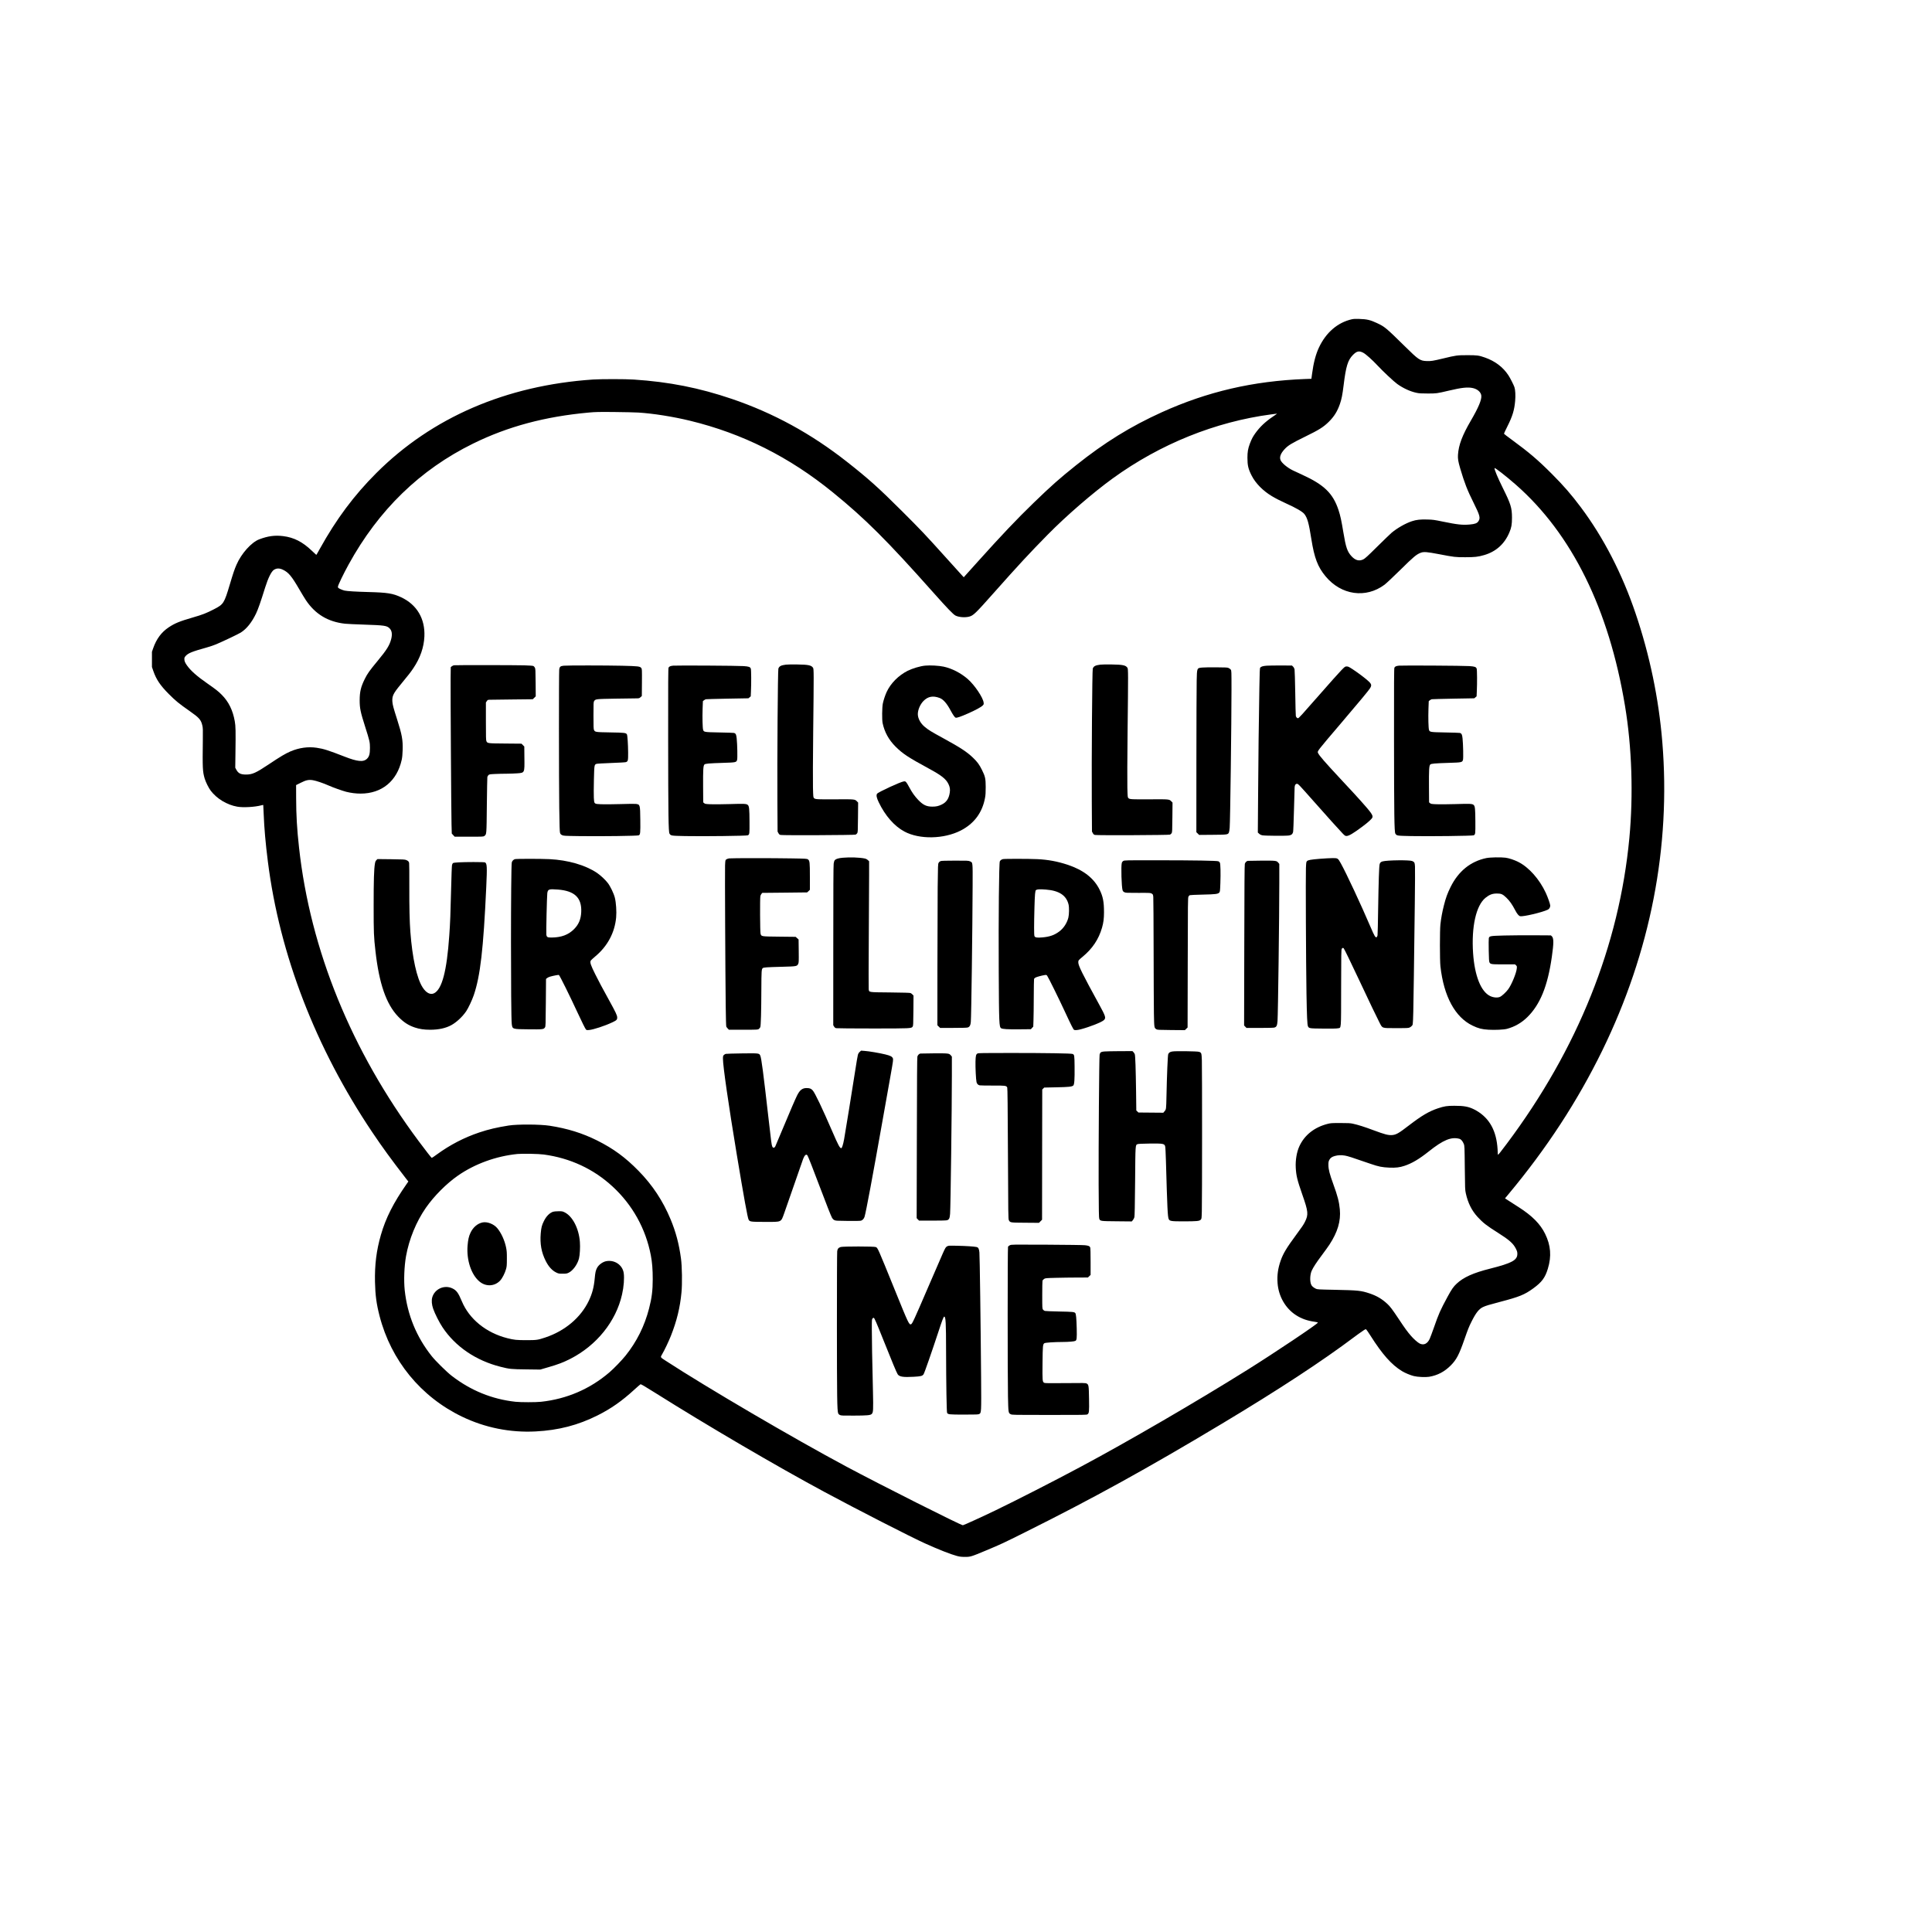 <?xml version="1.0" encoding="UTF-8" standalone="yes"?>
<svg version="1.0" xmlns="http://www.w3.org/2000/svg" width="4000pt" height="4000pt" viewBox="0 0 5334 5334" preserveAspectRatio="xMidYMid meet">
  <g transform="translate(0,5334) scale(0.1,-0.1)" fill="#000000" stroke="none">
    <path d="M37321 44525 c-390 -89 -709 -362 -905 -776 -89 -188 -152 -426 -192
-732 l-18 -135 -176 -6 c-1434 -55 -2695 -348 -3955 -918 -858 -389 -1577
-833 -2364 -1461 -464 -371 -683 -565 -1170 -1036 -478 -463 -880 -887 -1559
-1642 l-374 -416 -52 56 c-29 31 -235 259 -457 506 -561 623 -667 735 -1198
1265 -638 637 -928 897 -1516 1359 -990 779 -2032 1348 -3180 1738 -898 305
-1730 470 -2705 534 -234 16 -900 16 -1130 1 -2398 -163 -4441 -1045 -5980
-2582 -617 -617 -1105 -1271 -1560 -2092 -51 -93 -94 -168 -97 -168 -2 0 -59
53 -127 118 -254 243 -494 365 -791 401 -228 28 -417 2 -658 -89 -215 -81
-494 -392 -627 -700 -57 -130 -92 -233 -185 -546 -156 -521 -173 -548 -431
-681 -224 -115 -313 -150 -599 -233 -361 -105 -485 -156 -655 -268 -202 -134
-341 -320 -432 -582 l-33 -95 0 -210 0 -210 38 -110 c81 -235 193 -401 432
-640 182 -183 275 -259 564 -461 274 -192 320 -244 358 -407 15 -62 17 -116
13 -397 -10 -782 -6 -870 51 -1065 30 -99 109 -259 167 -335 169 -223 449
-391 732 -441 163 -29 480 -11 660 36 30 8 56 13 58 11 2 -2 7 -116 12 -253
15 -385 51 -804 116 -1313 324 -2564 1316 -5137 2879 -7465 288 -428 516 -742
938 -1288 l61 -77 -44 -63 c-366 -522 -580 -944 -714 -1411 -124 -430 -173
-825 -163 -1300 8 -364 40 -606 127 -941 316 -1225 1139 -2229 2275 -2776 635
-306 1329 -445 2032 -409 634 33 1171 172 1713 444 369 185 672 397 1014 711
82 75 158 141 168 146 14 8 92 -38 405 -234 1449 -912 3359 -2030 4678 -2739
909 -489 2394 -1249 2780 -1422 376 -170 703 -298 875 -344 76 -20 119 -25
220 -26 151 0 171 5 586 179 406 170 476 202 1084 506 1859 926 3373 1761
5425 2992 1569 941 2769 1728 3665 2402 52 40 142 104 199 143 98 68 105 71
122 56 10 -9 62 -85 115 -168 328 -518 582 -804 870 -980 85 -52 231 -113 328
-137 102 -26 325 -36 422 -20 235 40 425 140 599 315 155 156 229 297 373 711
101 289 128 358 198 496 122 244 205 350 317 403 82 38 157 61 485 147 520
136 664 195 902 368 237 172 329 296 404 544 105 344 81 643 -75 962 -133 272
-358 499 -727 735 -73 47 -188 121 -257 165 l-124 80 96 115 c1056 1266 1906
2568 2589 3965 1332 2726 1896 5627 1658 8520 -98 1196 -348 2401 -738 3550
-371 1097 -887 2097 -1511 2930 -262 350 -478 599 -800 921 -385 386 -629 594
-1114 949 -112 81 -205 153 -207 159 -3 7 40 99 94 206 140 279 191 446 213
699 14 153 5 310 -20 384 -24 68 -118 253 -167 327 -148 225 -365 389 -644
488 -170 60 -222 67 -490 66 -280 0 -309 -4 -660 -89 -292 -70 -341 -78 -463
-73 -182 7 -225 36 -597 403 -522 514 -558 544 -773 645 -186 87 -279 109
-492 115 -101 4 -158 1 -204 -10z m318 -925 c72 -38 252 -200 391 -349 146
-158 453 -446 547 -513 162 -116 353 -204 522 -241 81 -18 131 -21 316 -21
243 -1 255 1 585 79 359 85 521 102 663 71 130 -29 223 -112 234 -208 13 -112
-78 -330 -287 -688 -239 -410 -339 -674 -357 -944 -7 -113 5 -185 62 -381 116
-394 195 -598 371 -950 173 -347 191 -417 131 -506 -36 -55 -94 -77 -237 -90
-205 -18 -342 -3 -755 82 -226 47 -266 52 -416 56 -195 6 -303 -6 -428 -47
-174 -57 -408 -190 -562 -320 -40 -35 -220 -208 -399 -385 -264 -262 -336
-327 -382 -349 -115 -56 -220 -27 -327 90 -114 125 -154 241 -222 653 -54 330
-83 461 -134 618 -152 461 -397 700 -1007 978 -112 50 -228 104 -258 120 -151
75 -303 202 -335 280 -36 84 1 185 111 304 95 103 189 160 564 344 391 191
506 264 656 411 149 148 236 288 307 492 46 132 70 254 102 514 64 526 116
697 258 841 106 107 171 120 286 59z m-20014 -1650 c413 -26 955 -112 1422
-225 1456 -354 2742 -999 3947 -1979 892 -725 1499 -1331 2770 -2761 393 -442
553 -608 616 -640 92 -46 260 -59 375 -30 119 31 172 82 685 660 681 767 984
1094 1485 1603 511 520 1251 1160 1800 1557 1308 947 2828 1560 4374 1765 84
11 156 20 159 20 3 0 -50 -38 -119 -85 -206 -139 -354 -279 -484 -460 -68 -96
-100 -157 -150 -289 -50 -136 -65 -223 -65 -385 0 -210 23 -308 116 -491 108
-213 312 -420 557 -567 103 -62 238 -131 388 -199 277 -124 462 -231 512 -297
84 -110 122 -249 192 -692 82 -519 177 -767 391 -1025 432 -522 1112 -619
1629 -233 52 40 236 212 440 413 363 359 442 425 562 470 81 31 174 23 498
-39 426 -82 460 -86 730 -85 260 0 351 10 520 59 327 95 563 306 697 625 58
136 72 220 72 410 -1 272 -32 373 -256 824 -135 271 -234 508 -226 543 5 22
323 -225 588 -458 1547 -1358 2570 -3431 3014 -6104 190 -1141 233 -2453 121
-3650 -279 -2965 -1425 -5825 -3383 -8440 -176 -235 -232 -305 -243 -305 -5 0
-9 31 -9 69 0 38 -5 115 -11 172 -49 487 -261 819 -644 1012 -151 75 -280 99
-545 98 -200 0 -271 -11 -453 -71 -245 -82 -448 -202 -797 -470 -289 -223
-356 -260 -474 -268 -101 -6 -202 21 -500 132 -256 96 -430 151 -578 183 -68
15 -130 18 -343 18 -237 0 -268 -2 -349 -23 -367 -93 -639 -308 -782 -618 -73
-158 -111 -383 -100 -591 12 -222 40 -338 181 -743 166 -473 173 -553 72 -755
-38 -77 -79 -137 -247 -365 -258 -349 -356 -512 -423 -706 -75 -215 -101 -405
-85 -617 26 -365 217 -698 508 -886 150 -97 312 -155 515 -183 50 -7 90 -17
90 -23 0 -34 -1186 -829 -1950 -1307 -1403 -877 -3295 -1978 -4610 -2680 -717
-384 -1777 -925 -2345 -1199 -368 -177 -876 -409 -896 -409 -58 0 -2291 1124
-3214 1618 -1463 782 -3854 2183 -4993 2925 -154 100 -148 90 -95 181 65 110
179 350 241 506 162 410 253 781 292 1200 23 237 16 715 -14 935 -54 402 -142
733 -287 1082 -212 510 -499 944 -884 1337 -363 371 -693 613 -1140 837 -410
205 -823 333 -1315 409 -265 41 -885 44 -1130 6 -322 -51 -555 -105 -811 -191
-416 -139 -812 -344 -1173 -608 -73 -54 -137 -97 -141 -95 -12 4 -174 212
-361 463 -1858 2494 -2991 5272 -3303 8105 -57 513 -79 891 -80 1375 l-1 350
122 61 c152 77 224 93 340 74 90 -14 294 -83 434 -146 121 -54 379 -146 487
-174 129 -32 266 -50 397 -50 586 0 1006 345 1136 933 14 65 22 145 26 272 8
273 -18 421 -152 840 -106 332 -125 404 -132 495 -10 153 23 223 227 470 226
274 280 344 354 455 188 280 289 571 303 871 23 491 -207 881 -641 1084 -231
108 -376 131 -906 145 -344 9 -586 24 -657 40 -35 8 -90 28 -123 45 -55 28
-60 33 -60 63 0 36 152 353 295 612 829 1509 1973 2619 3440 3340 960 471
1981 745 3190 855 184 17 272 19 710 15 275 -3 572 -9 660 -15z m-9809 -4342
c150 -72 237 -177 444 -533 67 -115 150 -253 185 -305 259 -387 610 -598 1082
-650 51 -6 291 -17 535 -25 548 -18 617 -28 691 -100 67 -65 82 -163 47 -300
-44 -171 -124 -299 -372 -598 -223 -269 -285 -355 -357 -502 -109 -220 -140
-351 -141 -590 0 -217 22 -324 150 -725 125 -392 134 -432 134 -585 0 -168
-19 -241 -80 -301 -98 -99 -262 -84 -624 58 -447 174 -572 214 -765 243 -238
36 -489 1 -725 -100 -134 -57 -284 -146 -578 -343 -382 -255 -475 -297 -657
-296 -143 1 -209 35 -263 138 l-27 51 5 375 c9 654 6 770 -18 906 -54 306
-170 542 -362 734 -93 94 -168 153 -393 309 -284 197 -459 351 -561 494 -58
81 -76 124 -76 182 0 39 6 51 40 89 69 75 178 119 575 229 88 25 205 64 260
88 212 90 608 279 681 324 161 101 305 280 423 526 56 117 126 316 251 718 84
268 173 446 244 490 76 47 154 47 252 -1z m32476 -15709 c45 -12 90 -64 120
-139 22 -54 23 -68 29 -660 6 -574 7 -610 28 -705 59 -268 163 -477 327 -655
144 -157 255 -244 557 -433 314 -198 426 -297 498 -441 35 -70 41 -93 41 -145
0 -173 -152 -255 -750 -406 -469 -118 -736 -238 -926 -416 -89 -83 -136 -151
-247 -354 -210 -390 -244 -466 -385 -870 -47 -132 -97 -267 -113 -301 -64
-136 -165 -182 -276 -127 -56 29 -166 126 -244 217 -102 119 -159 197 -331
456 -176 265 -240 350 -317 421 -150 139 -293 223 -490 289 -236 79 -318 87
-956 100 -467 9 -489 11 -530 31 -69 35 -108 69 -127 113 -41 92 -33 278 15
384 45 98 128 225 277 424 82 109 177 242 212 295 228 349 317 651 287 974
-19 207 -61 370 -181 699 -101 277 -133 402 -134 520 -1 81 3 102 23 143 27
56 72 89 151 111 94 26 177 29 280 12 88 -16 168 -41 715 -230 218 -75 312
-94 515 -103 174 -7 284 6 413 49 209 69 405 185 672 397 399 318 623 411 847
350z m-25277 -434 c729 -99 1373 -399 1898 -884 550 -507 916 -1166 1056
-1901 37 -194 52 -383 52 -660 0 -308 -26 -515 -101 -805 -125 -485 -340 -916
-647 -1300 -105 -131 -323 -357 -448 -464 -537 -460 -1176 -735 -1885 -812
-149 -16 -563 -16 -710 0 -646 71 -1235 311 -1760 717 -137 106 -446 410 -552
544 -423 533 -670 1138 -744 1815 -29 271 -14 663 36 945 85 472 281 950 548
1335 225 323 566 666 882 886 468 326 1054 539 1645 599 138 13 589 5 730 -15z"/>
    <path d="M21700 34990 c-138 -17 -187 -43 -210 -110 -16 -45 -34 -2506 -27
-3677 l5 -821 23 -43 c20 -36 31 -45 64 -51 67 -14 2035 -5 2067 9 15 7 35 24
45 40 16 25 18 62 21 436 l4 409 -33 34 c-57 59 -58 59 -569 56 -523 -4 -582
-1 -615 32 -22 22 -23 31 -30 292 -4 151 -2 817 6 1524 19 1664 18 1749 -4
1783 -46 71 -129 88 -442 92 -132 2 -269 0 -305 -5z"/>
    <path d="M30380 34990 c-138 -17 -187 -43 -210 -110 -16 -45 -34 -2506 -27
-3677 l5 -821 23 -43 c20 -36 31 -45 64 -51 67 -14 2035 -5 2067 9 15 7 35 24
45 40 16 25 18 62 21 436 l4 409 -33 34 c-57 59 -58 59 -569 56 -523 -4 -582
-1 -615 32 -22 22 -23 31 -30 292 -4 151 -2 817 6 1524 19 1664 18 1749 -4
1783 -46 71 -129 88 -442 92 -132 2 -269 0 -305 -5z"/>
    <path d="M12535 34973 c-17 -2 -44 -15 -60 -28 l-30 -23 -4 -309 c-4 -373 16
-3663 25 -4027 l7 -259 40 -44 40 -43 397 0 c392 0 398 0 425 22 59 46 58 25
66 843 5 413 11 764 14 781 3 17 17 41 30 54 23 22 37 24 173 31 81 4 230 8
332 8 102 1 236 6 299 11 197 16 194 9 189 426 l-3 313 -38 39 -39 40 -446 4
c-489 4 -493 5 -522 63 -13 26 -15 106 -15 551 l0 520 25 37 c25 37 25 37 100
38 41 1 321 4 622 8 l547 6 41 40 41 40 -3 380 c-3 340 -5 383 -21 412 -9 18
-27 38 -40 45 -14 8 -102 14 -252 19 -235 7 -1885 9 -1940 2z"/>
    <path d="M15568 34961 c-99 -9 -121 -29 -129 -117 -10 -110 -9 -3083 1 -3804
7 -489 12 -666 22 -695 10 -31 22 -45 55 -61 40 -20 60 -22 490 -28 593 -8
1600 5 1630 22 41 23 45 66 41 428 -5 421 -6 424 -124 439 -27 4 -222 2 -434
-5 -212 -6 -450 -8 -529 -4 -191 9 -186 5 -196 179 -4 70 -3 295 2 500 10 407
11 413 71 436 14 6 197 16 407 24 209 7 392 18 407 24 57 22 61 43 60 264 -2
225 -18 471 -33 500 -25 45 -62 50 -459 56 -410 7 -421 9 -450 66 -13 25 -15
90 -15 400 0 342 1 373 18 399 38 57 48 58 577 67 267 4 527 8 578 8 90 1 93
2 127 34 l35 32 3 372 c2 363 2 372 -19 400 -35 47 -80 52 -534 63 -444 10
-1491 11 -1602 1z"/>
    <path d="M18585 34962 c-77 -8 -108 -21 -127 -55 -10 -18 -13 -411 -11 -1982
2 -2081 8 -2556 37 -2600 39 -60 38 -59 436 -68 491 -10 1697 5 1727 21 47 26
48 37 46 379 -2 354 -9 426 -48 460 -37 33 -95 36 -510 23 -209 -6 -445 -8
-524 -4 -129 6 -146 9 -170 30 l-26 22 -3 434 c-3 467 4 578 36 611 26 25 117
33 527 46 340 10 357 14 376 83 13 48 6 419 -12 593 -11 108 -26 137 -77 150
-15 3 -196 10 -402 13 -418 8 -429 10 -448 74 -15 50 -22 336 -14 577 l8 213
28 23 c16 13 41 26 55 30 14 3 284 10 600 16 l574 10 32 27 32 27 6 140 c11
224 8 588 -4 624 -17 48 -53 61 -202 71 -158 12 -1842 21 -1942 12z"/>
    <path d="M25545 34963 c-136 -12 -351 -76 -486 -143 -253 -127 -472 -349 -581
-587 -42 -94 -83 -217 -104 -315 -22 -103 -26 -449 -6 -543 53 -248 168 -457
351 -642 203 -203 347 -298 936 -618 338 -183 461 -281 529 -418 42 -87 52
-150 37 -245 -25 -164 -95 -265 -225 -326 -87 -42 -153 -56 -254 -56 -162 0
-256 45 -391 185 -101 107 -166 198 -251 355 -81 150 -94 163 -145 157 -90
-10 -712 -297 -741 -342 -26 -40 -13 -110 46 -233 178 -372 431 -661 710 -810
416 -222 1088 -210 1554 28 370 189 598 496 672 905 14 75 18 149 18 295 -1
235 -13 292 -104 475 -70 142 -128 222 -243 332 -170 164 -355 285 -826 542
-334 182 -407 227 -511 314 -116 96 -190 233 -190 352 1 120 65 269 156 362
123 126 263 152 446 83 101 -38 198 -148 303 -345 67 -124 115 -193 140 -199
34 -9 138 27 340 116 206 91 360 174 406 220 29 29 31 36 26 80 -17 141 -248
483 -438 650 -191 167 -441 295 -668 343 -133 28 -367 41 -506 28z"/>
    <path d="M34970 34961 c-103 -8 -152 -23 -179 -55 -9 -11 -15 -145 -21 -528
-16 -852 -30 -2058 -36 -3068 l-7 -955 35 -32 c25 -24 50 -36 93 -45 70 -14
638 -18 729 -5 68 10 99 35 116 93 6 24 16 263 25 614 8 316 16 599 18 627 4
61 27 93 66 93 32 0 55 -25 449 -470 393 -444 720 -808 807 -897 65 -67 74
-73 111 -73 66 0 187 72 439 260 158 118 258 209 274 249 24 57 -25 129 -308
446 -129 145 -206 228 -571 620 -429 460 -592 648 -620 714 -23 56 -46 25 640
831 497 584 743 880 786 945 57 85 54 119 -16 191 -69 70 -290 238 -451 344
-108 70 -128 80 -168 80 -45 0 -48 -2 -151 -107 -59 -60 -325 -358 -592 -663
-488 -558 -581 -660 -602 -660 -25 0 -54 31 -60 64 -4 18 -11 305 -16 637 -6
332 -14 624 -19 648 -6 27 -20 55 -40 75 l-31 31 -298 2 c-163 0 -344 -2 -402
-6z"/>
    <path d="M38625 34962 c-77 -8 -108 -21 -127 -55 -10 -18 -13 -411 -11 -1982
2 -2081 8 -2556 37 -2600 39 -60 38 -59 436 -68 491 -10 1697 5 1727 21 47 26
48 37 46 379 -2 354 -9 426 -48 460 -37 33 -95 36 -510 23 -209 -6 -445 -8
-524 -4 -129 6 -146 9 -170 30 l-26 22 -3 434 c-3 467 4 578 36 611 26 25 117
33 527 46 340 10 357 14 376 83 13 48 6 419 -12 593 -11 108 -26 137 -77 150
-15 3 -196 10 -402 13 -418 8 -429 10 -448 74 -15 50 -22 336 -14 577 l8 213
28 23 c16 13 41 26 55 30 14 3 284 10 600 16 l574 10 32 27 32 27 6 140 c11
224 8 588 -4 624 -17 48 -53 61 -202 71 -158 12 -1842 21 -1942 12z"/>
    <path d="M33195 34910 c-151 -14 -148 -6 -156 -360 -4 -151 -7 -1155 -8 -2230
l-1 -1956 39 -38 38 -37 374 3 c411 3 420 5 448 65 7 15 17 74 21 130 15 174
50 2900 50 3818 0 505 -1 523 -20 547 -11 14 -36 34 -57 44 -34 16 -69 19
-343 20 -168 1 -341 -1 -385 -6z"/>
    <path d="M23268 29659 c-111 -9 -188 -32 -217 -63 -16 -17 -26 -45 -34 -97 -8
-53 -11 -698 -11 -2269 l-1 -2195 23 -37 c17 -28 33 -39 60 -45 20 -4 474 -8
1007 -8 1057 0 1069 1 1103 53 15 23 17 68 20 441 l3 414 -28 30 c-15 16 -39
34 -53 40 -17 8 -189 13 -560 17 -613 6 -583 1 -596 87 -4 27 -3 653 2 1393 4
740 8 1524 9 1743 l0 399 -36 33 c-25 23 -53 37 -90 44 -139 29 -407 38 -601
20z"/>
    <path d="M41033 29649 c-433 -91 -767 -361 -982 -794 -89 -179 -133 -299 -186
-510 -47 -184 -77 -348 -97 -527 -18 -159 -18 -991 0 -1153 92 -833 404 -1409
887 -1641 163 -78 260 -103 440 -113 178 -11 426 1 510 24 215 58 400 164 561
321 355 348 563 858 678 1665 55 383 55 518 0 570 l-26 24 -471 3 c-259 1
-626 -1 -816 -6 -397 -11 -415 -14 -427 -78 -4 -21 -5 -171 -2 -335 4 -222 9
-304 19 -325 27 -56 43 -59 391 -59 l316 0 27 -25 c25 -23 27 -30 22 -85 -11
-129 -147 -458 -240 -581 -64 -84 -171 -183 -226 -207 -66 -29 -178 -20 -267
22 -256 120 -431 559 -474 1186 -49 730 83 1316 342 1527 109 88 190 119 315
119 120 1 161 -18 265 -118 87 -84 158 -185 234 -331 58 -113 104 -168 144
-177 84 -18 603 104 763 180 39 18 67 65 67 113 0 40 -68 234 -123 352 -176
379 -469 708 -761 854 -111 56 -257 104 -351 116 -129 17 -429 11 -532 -11z"/>
    <path d="M20133 29641 c-29 -4 -65 -16 -80 -27 -28 -21 -28 -22 -35 -170 -6
-152 6 -2875 18 -3874 4 -337 10 -563 16 -575 6 -11 24 -35 41 -52 l31 -33
400 0 c399 1 401 1 427 23 15 12 32 33 39 47 17 32 28 441 30 1055 2 492 5
549 38 576 27 21 95 26 547 38 385 10 399 13 431 77 18 36 19 60 16 357 l-4
319 -40 36 -41 37 -451 5 c-511 6 -494 3 -518 82 -14 48 -19 976 -5 1038 4 19
17 47 30 62 l22 27 620 6 620 7 38 36 37 36 0 358 c0 401 -5 446 -52 480 -30
21 -41 22 -462 29 -507 9 -1638 9 -1713 0z"/>
    <path d="M36442 29630 c-260 -22 -327 -34 -357 -64 -21 -21 -23 -35 -30 -192
-9 -203 1 -2603 15 -3459 11 -641 21 -864 41 -909 27 -59 41 -61 424 -64 239
-2 367 0 403 8 95 21 87 -83 89 1118 1 946 3 1056 18 1078 17 26 37 31 53 12
20 -25 184 -361 420 -863 307 -654 487 -1029 565 -1180 89 -172 55 -160 467
-160 315 0 337 1 374 20 22 11 48 32 58 46 39 52 34 -144 79 3379 6 509 9 967
5 1019 -6 104 -16 123 -76 149 -72 32 -684 25 -815 -9 -52 -14 -73 -33 -85
-79 -15 -57 -29 -466 -41 -1225 -5 -385 -13 -718 -17 -739 -4 -21 -15 -44 -24
-50 -32 -20 -62 30 -168 279 -261 612 -676 1500 -823 1762 -80 142 -82 143
-231 142 -66 -1 -221 -9 -344 -19z"/>
    <path d="M14216 29620 c-40 -12 -74 -47 -86 -89 -29 -100 -30 -4249 -1 -4462
19 -145 12 -143 467 -147 396 -4 414 -2 451 54 17 26 18 71 23 682 l5 654 28
24 c15 13 53 31 83 40 90 26 238 54 245 46 32 -34 294 -563 516 -1042 123
-265 210 -440 231 -464 15 -16 27 -18 87 -13 117 10 435 114 631 207 128 60
144 75 144 138 0 59 -39 141 -227 482 -186 336 -279 511 -378 710 -128 256
-152 329 -125 380 6 11 62 62 125 115 337 281 537 654 576 1076 15 160 -2 411
-36 545 -30 119 -122 310 -194 405 -70 91 -204 216 -304 283 -321 214 -796
350 -1303 376 -248 12 -917 12 -958 0z m1192 -840 c458 -36 657 -228 639 -620
-9 -198 -69 -342 -197 -471 -156 -157 -346 -229 -616 -233 -119 -1 -139 9
-150 79 -8 56 15 1060 26 1144 16 112 41 121 298 101z"/>
    <path d="M27689 29621 c-46 -14 -69 -31 -85 -62 -23 -45 -38 -1523 -30 -3049
7 -1421 11 -1524 66 -1558 40 -25 177 -33 498 -30 l324 3 32 36 33 35 6 175
c4 95 7 386 8 644 1 259 4 481 8 495 4 15 21 32 42 42 40 20 167 54 247 67 50
8 54 7 73 -18 28 -35 325 -636 489 -991 174 -376 235 -496 255 -504 33 -12
102 -6 192 19 251 67 569 194 629 250 64 60 51 102 -128 429 -472 861 -578
1076 -578 1168 1 53 4 57 117 151 275 228 445 483 538 803 40 138 55 254 55
427 0 286 -28 433 -120 621 -158 322 -449 548 -896 695 -272 89 -524 136 -819
151 -232 11 -918 12 -956 1z m1187 -841 c364 -28 563 -159 625 -410 20 -80 17
-278 -5 -365 -38 -150 -130 -291 -248 -380 -136 -102 -265 -148 -473 -166
-144 -13 -200 -3 -215 37 -13 33 -13 316 0 791 10 361 19 465 43 480 38 23
100 26 273 13z"/>
    <path d="M10392 29593 c-22 -22 -32 -44 -40 -93 -27 -154 -36 -460 -36 -1170
0 -751 4 -847 50 -1250 101 -897 297 -1462 626 -1806 150 -156 281 -242 464
-303 125 -42 255 -61 419 -61 235 0 431 43 585 127 144 79 306 230 410 382 60
89 162 305 210 445 181 531 266 1269 345 2986 26 563 21 650 -34 680 -12 6
-132 10 -318 10 -345 -1 -545 -11 -568 -30 -8 -7 -19 -29 -25 -50 -6 -21 -17
-321 -25 -667 -16 -668 -26 -938 -51 -1283 -68 -979 -200 -1481 -418 -1592
-103 -52 -222 9 -320 165 -159 250 -281 806 -336 1527 -22 292 -31 681 -29
1260 1 333 -1 622 -5 642 -9 43 -26 61 -81 84 -35 15 -89 18 -417 22 l-377 4
-29 -29z"/>
    <path d="M31013 29570 c-21 -13 -35 -31 -42 -57 -24 -85 -7 -663 22 -751 9
-27 22 -42 50 -55 34 -17 66 -19 380 -18 343 1 343 1 378 -22 32 -22 34 -26
40 -97 4 -41 7 -698 9 -1460 1 -762 5 -1549 8 -1750 8 -400 7 -397 69 -437 24
-16 64 -18 407 -21 l379 -3 38 37 37 36 4 1792 c3 1668 4 1793 20 1822 10 17
25 35 35 39 10 5 169 12 353 16 359 8 424 16 461 55 22 24 23 33 32 262 10
276 4 525 -13 563 -7 15 -24 32 -39 39 -37 18 -663 29 -1721 29 -850 1 -876 0
-907 -19z"/>
    <path d="M25970 29567 c-21 -8 -42 -25 -55 -47 -19 -34 -20 -54 -27 -680 -3
-355 -6 -1356 -7 -2225 l-1 -1581 38 -37 38 -37 364 1 c256 0 375 4 400 12 52
18 76 62 83 152 14 161 45 2532 50 3760 2 678 7 638 -76 676 -39 17 -70 19
-407 18 -256 0 -375 -4 -400 -12z"/>
    <path d="M34450 29573 c-35 -7 -68 -40 -82 -82 -8 -27 -12 -615 -15 -2250 l-5
-2213 33 -34 33 -34 365 0 c220 0 381 4 403 10 62 17 79 53 89 182 14 195 49
2903 49 3821 l0 515 -27 33 c-49 58 -57 59 -455 58 -200 -1 -374 -4 -388 -6z"/>
    <path d="M23737 24300 c-26 -22 -42 -48 -52 -84 -8 -28 -42 -224 -74 -436 -83
-535 -276 -1727 -306 -1892 -27 -147 -59 -248 -79 -248 -39 0 -83 82 -246 460
-289 667 -478 1062 -541 1134 -46 52 -83 66 -174 66 -115 -1 -185 -56 -259
-206 -60 -123 -170 -378 -397 -921 -103 -249 -195 -465 -203 -481 -25 -49 -64
-52 -84 -7 -19 41 -30 124 -102 760 -149 1305 -197 1677 -230 1751 -29 67 -32
67 -509 61 -229 -3 -428 -9 -443 -13 -15 -3 -39 -18 -53 -31 -22 -23 -25 -34
-25 -105 0 -203 153 -1266 380 -2633 201 -1210 301 -1763 329 -1810 32 -56 58
-59 456 -60 469 0 432 -17 527 242 28 76 151 428 273 783 123 355 235 676 249
715 41 107 87 143 120 93 20 -31 156 -377 342 -871 184 -487 306 -797 337
-852 14 -25 37 -48 62 -60 37 -19 64 -20 370 -23 220 -2 342 0 367 7 43 13 83
57 98 109 42 143 223 1113 494 2642 96 542 197 1111 225 1265 72 406 76 437
60 471 -22 46 -72 70 -207 103 -164 40 -453 89 -574 97 l-94 7 -37 -33z"/>
    <path d="M30486 24310 c-90 -9 -112 -24 -127 -86 -13 -57 -31 -2515 -27 -3584
3 -716 7 -922 17 -948 26 -66 30 -66 487 -70 l411 -4 31 37 c16 20 35 56 41
79 8 28 14 330 20 986 8 1039 6 1006 68 1032 19 8 125 13 334 16 378 4 410 -2
429 -83 6 -22 14 -200 20 -395 37 -1318 48 -1547 77 -1607 26 -57 69 -63 417
-63 357 1 428 7 465 44 26 26 26 27 32 239 9 280 9 3919 1 4158 -8 209 -11
218 -81 240 -49 16 -637 24 -726 10 -70 -10 -97 -27 -121 -72 -14 -27 -37
-579 -49 -1164 -8 -360 -8 -363 -52 -414 l-35 -42 -343 3 -344 3 -29 28 -30
28 -6 507 c-9 639 -21 1008 -36 1047 -6 17 -23 42 -38 58 l-26 27 -350 -1
c-193 -1 -386 -5 -430 -9z"/>
    <path d="M26989 24255 c-44 -24 -52 -58 -57 -225 -4 -159 12 -495 28 -563 11
-51 43 -83 88 -92 21 -4 182 -6 360 -6 348 2 375 -2 400 -52 9 -16 14 -519 20
-1827 7 -1689 9 -1807 25 -1837 37 -69 30 -68 452 -71 l380 -3 42 43 43 43 2
1798 3 1797 27 27 28 27 337 7 c343 7 424 16 464 48 31 25 41 167 37 526 -3
312 -6 327 -56 347 -41 16 -723 27 -1717 27 -733 0 -884 -2 -906 -14z"/>
    <path d="M25410 24253 c-35 -7 -68 -40 -82 -82 -8 -27 -12 -615 -15 -2250 l-5
-2213 33 -34 33 -34 365 0 c220 0 381 4 403 10 62 17 79 53 89 182 14 195 49
2903 49 3821 l0 515 -27 33 c-49 58 -57 59 -455 58 -200 -1 -374 -4 -388 -6z"/>
    <path d="M27882 18961 c-26 -12 -46 -30 -52 -46 -12 -33 -13 -3524 -1 -4126
10 -463 10 -461 78 -495 36 -18 79 -19 1063 -19 960 0 1028 1 1053 17 46 31
50 71 44 428 -6 368 -10 394 -67 423 -33 16 -74 17 -590 11 -456 -4 -559 -3
-580 8 -50 27 -52 54 -47 548 5 481 8 517 52 546 26 17 266 33 510 34 154 0
316 14 345 30 38 20 43 70 37 345 -7 273 -19 398 -39 422 -27 33 -67 37 -438
44 -206 4 -388 11 -404 16 -16 5 -39 22 -50 37 -20 27 -21 39 -21 399 0 205 3
384 7 399 5 15 24 36 45 49 35 22 49 23 327 30 160 4 424 8 586 8 l295 1 38
36 37 35 0 363 c0 228 -4 374 -10 393 -14 39 -45 53 -145 64 -44 6 -519 12
-1055 15 -960 5 -976 5 -1018 -15z"/>
    <path d="M26145 18928 c-36 -21 -46 -38 -118 -198 -43 -96 -230 -526 -414
-955 -372 -865 -427 -985 -460 -996 -54 -19 -73 21 -446 942 -483 1190 -473
1166 -529 1190 -47 20 -902 20 -967 1 -64 -20 -88 -49 -97 -118 -5 -33 -8
-959 -8 -2059 1 -1971 6 -2333 34 -2412 8 -20 24 -38 48 -49 34 -17 69 -18
382 -17 375 1 460 9 497 45 43 44 46 102 34 633 -22 906 -31 1418 -31 1703 0
272 1 283 21 303 11 11 25 19 32 16 21 -7 70 -122 282 -652 223 -559 344 -850
377 -904 44 -71 152 -89 444 -72 198 11 238 21 272 68 23 32 234 638 410 1174
105 322 143 419 161 419 41 0 50 -163 51 -950 2 -924 15 -1681 28 -1707 24
-44 62 -48 472 -48 347 0 388 2 417 17 56 31 57 36 50 998 -11 1435 -37 3367
-47 3464 -11 104 -29 137 -81 148 -73 15 -284 29 -524 34 -248 5 -250 5 -290
-18z"/>
    <path d="M15268 19885 c-101 -37 -187 -125 -253 -260 -56 -113 -72 -174 -86
-339 -24 -286 18 -520 136 -756 80 -160 179 -269 295 -324 60 -29 73 -31 175
-31 100 0 115 3 167 28 117 58 240 227 283 392 24 93 36 313 25 456 -28 373
-201 708 -421 818 -59 29 -69 31 -173 30 -68 0 -126 -6 -148 -14z"/>
    <path d="M13322 19590 c-138 -29 -259 -132 -331 -282 -48 -102 -68 -189 -82
-360 -32 -399 103 -804 331 -991 177 -147 421 -133 571 31 59 64 129 203 161
317 19 70 22 106 22 280 1 171 -2 216 -22 315 -39 194 -136 406 -244 533 -96
114 -276 184 -406 157z"/>
    <path d="M16733 18520 c-96 -20 -204 -99 -250 -186 -36 -68 -49 -125 -63 -284
-23 -250 -70 -427 -165 -625 -223 -464 -657 -830 -1200 -1011 -208 -69 -237
-74 -517 -74 -277 0 -346 7 -534 55 -585 150 -1049 527 -1254 1020 -97 233
-148 302 -264 356 -220 103 -485 -17 -552 -249 -24 -83 -15 -203 26 -317 48
-138 169 -377 258 -510 354 -533 920 -918 1601 -1090 249 -63 290 -67 711 -72
l385 -5 227 66 c266 77 412 132 603 230 729 372 1263 1036 1429 1779 49 215
66 447 46 590 -33 224 -254 373 -487 327z"/>
  </g>
</svg>
